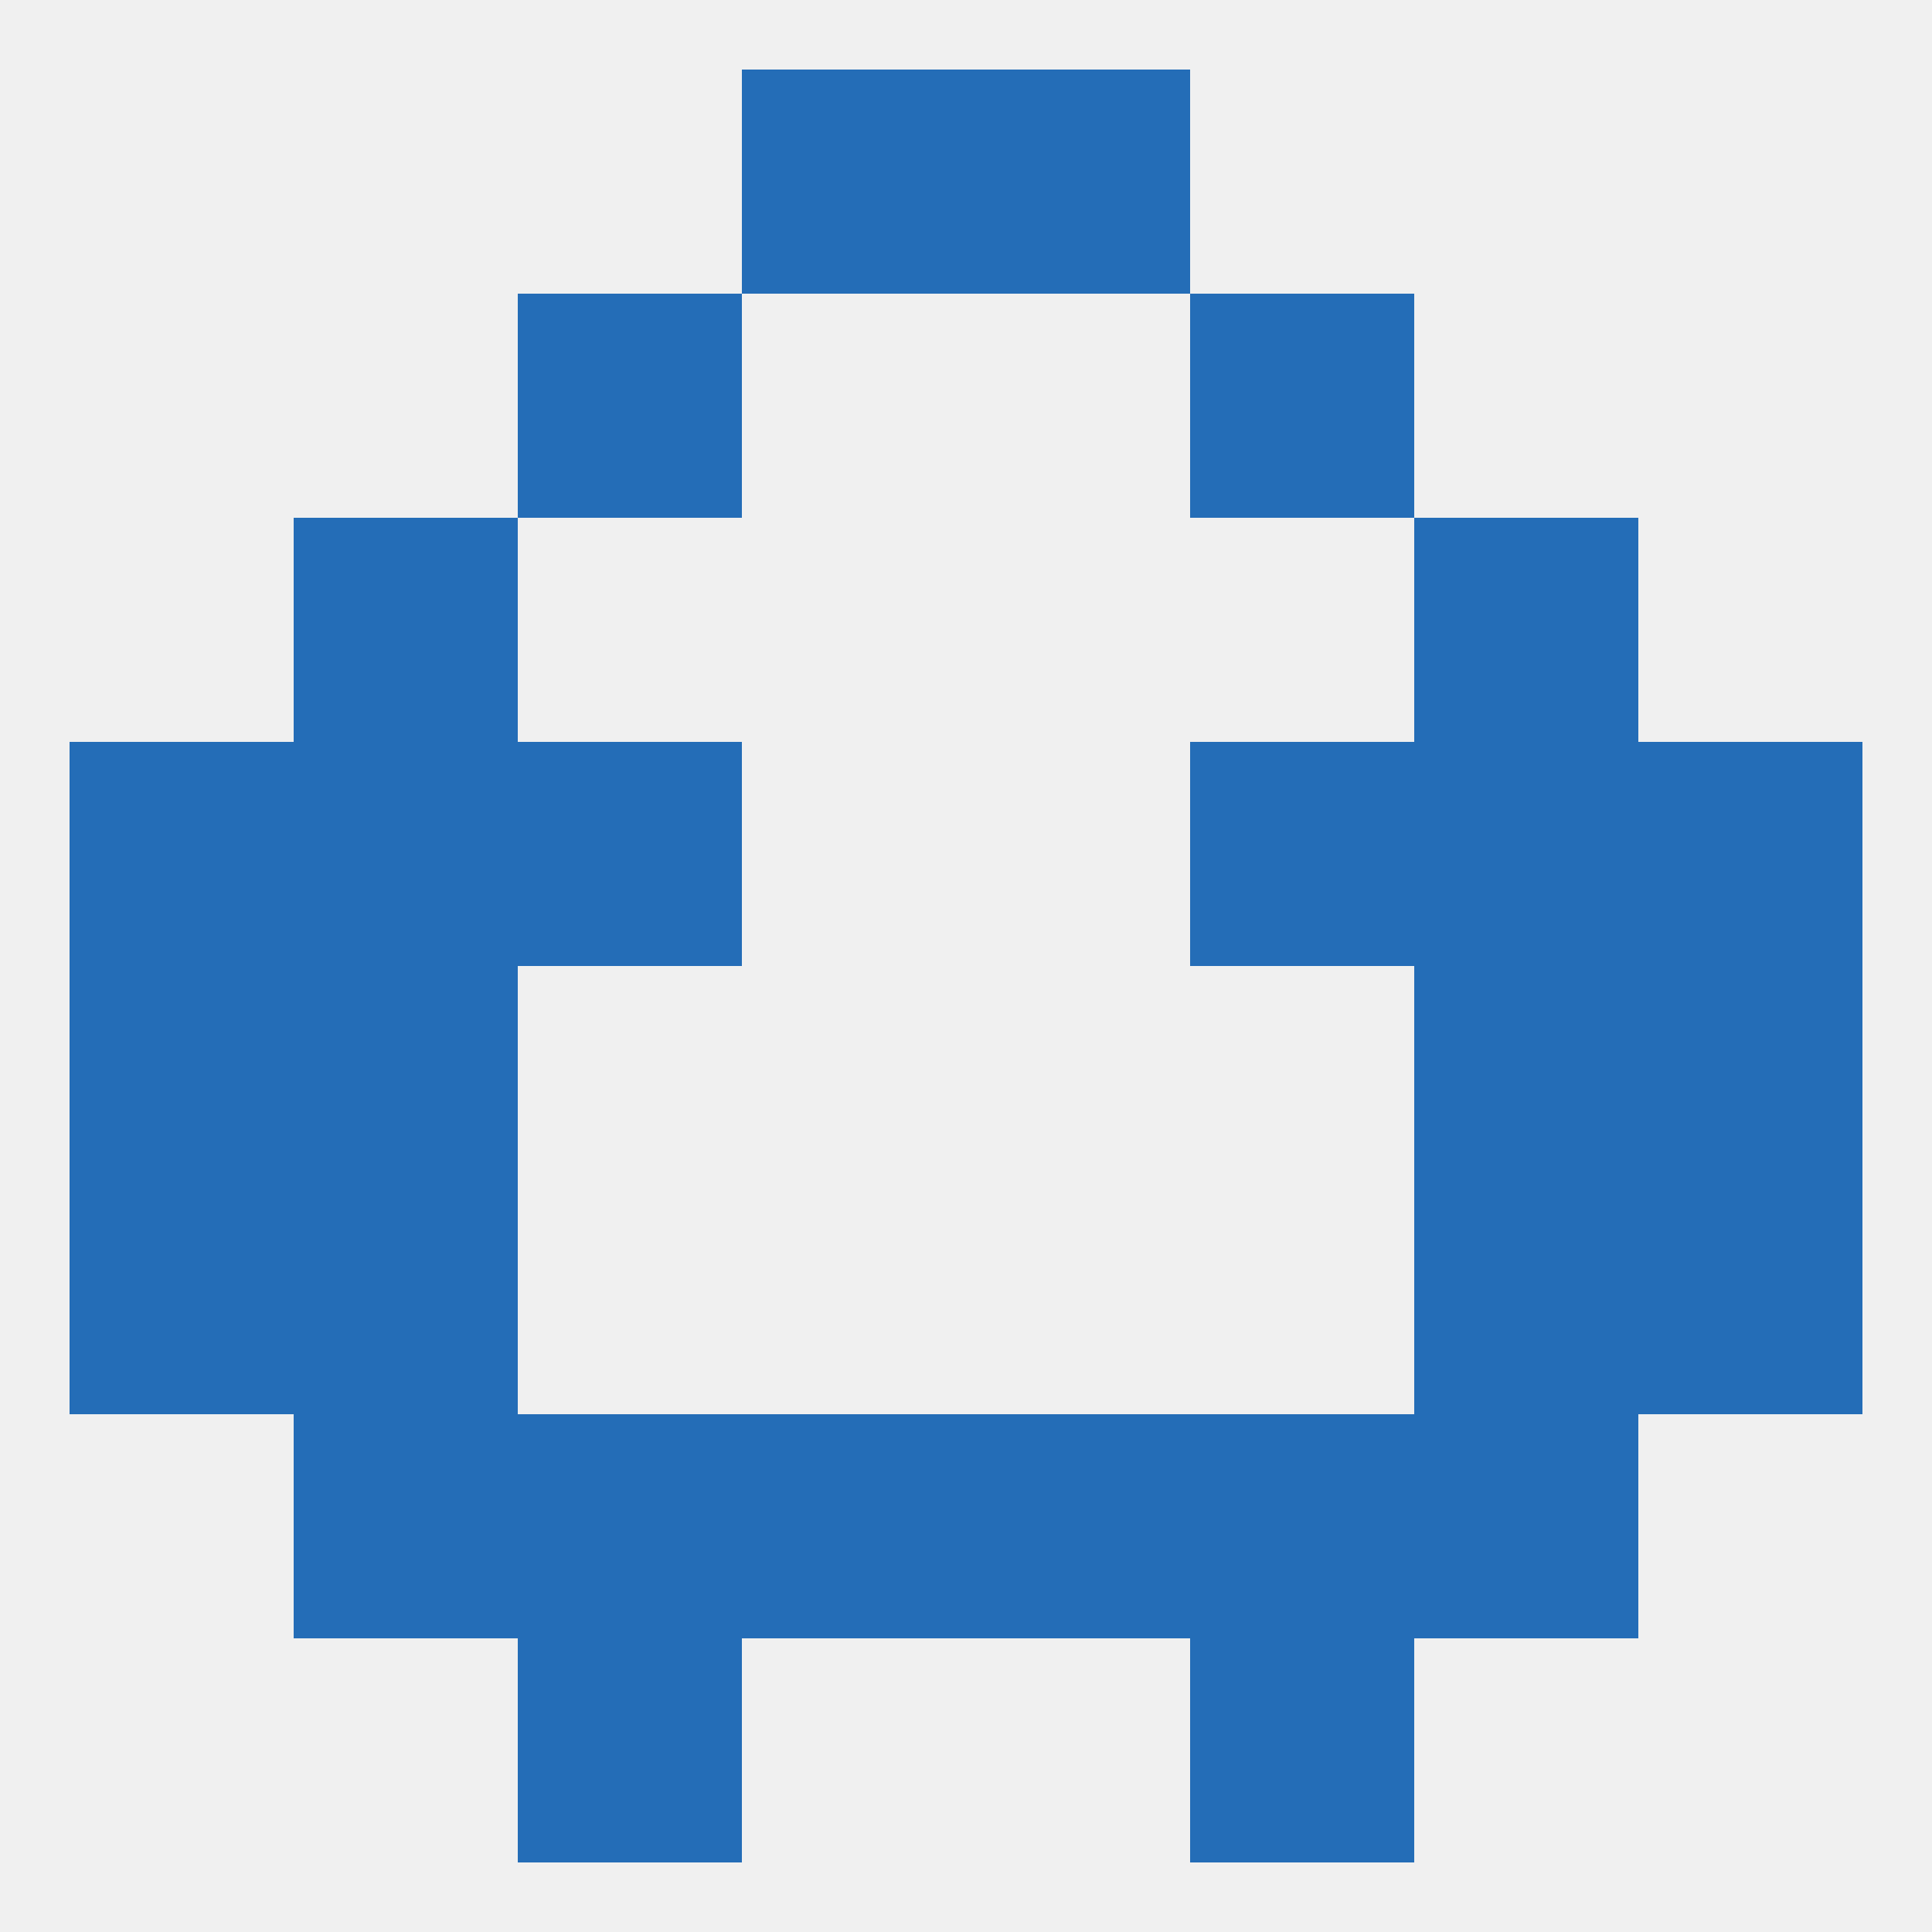 
<!--   <?xml version="1.0"?> -->
<svg version="1.1" baseprofile="full" xmlns="http://www.w3.org/2000/svg" xmlns:xlink="http://www.w3.org/1999/xlink" xmlns:ev="http://www.w3.org/2001/xml-events" width="250" height="250" viewBox="0 0 250 250" >
	<rect width="100%" height="100%" fill="rgba(240,240,240,255)"/>

	<rect x="38" y="183" width="29" height="29" fill="rgba(36,109,183,255)"/>
	<rect x="183" y="183" width="29" height="29" fill="rgba(36,109,183,255)"/>
	<rect x="96" y="183" width="29" height="29" fill="rgba(36,109,183,255)"/>
	<rect x="125" y="183" width="29" height="29" fill="rgba(36,109,183,255)"/>
	<rect x="67" y="183" width="29" height="29" fill="rgba(36,109,183,255)"/>
	<rect x="154" y="183" width="29" height="29" fill="rgba(36,109,183,255)"/>
	<rect x="67" y="212" width="29" height="29" fill="rgba(36,109,183,255)"/>
	<rect x="154" y="212" width="29" height="29" fill="rgba(36,109,183,255)"/>
	<rect x="96" y="9" width="29" height="29" fill="rgba(36,109,183,255)"/>
	<rect x="125" y="9" width="29" height="29" fill="rgba(36,109,183,255)"/>
	<rect x="154" y="38" width="29" height="29" fill="rgba(36,109,183,255)"/>
	<rect x="67" y="38" width="29" height="29" fill="rgba(36,109,183,255)"/>
	<rect x="38" y="67" width="29" height="29" fill="rgba(36,109,183,255)"/>
	<rect x="183" y="67" width="29" height="29" fill="rgba(36,109,183,255)"/>
	<rect x="9" y="125" width="29" height="29" fill="rgba(36,109,183,255)"/>
	<rect x="212" y="125" width="29" height="29" fill="rgba(36,109,183,255)"/>
	<rect x="38" y="125" width="29" height="29" fill="rgba(36,109,183,255)"/>
	<rect x="183" y="125" width="29" height="29" fill="rgba(36,109,183,255)"/>
	<rect x="183" y="96" width="29" height="29" fill="rgba(36,109,183,255)"/>
	<rect x="67" y="96" width="29" height="29" fill="rgba(36,109,183,255)"/>
	<rect x="154" y="96" width="29" height="29" fill="rgba(36,109,183,255)"/>
	<rect x="9" y="96" width="29" height="29" fill="rgba(36,109,183,255)"/>
	<rect x="212" y="96" width="29" height="29" fill="rgba(36,109,183,255)"/>
	<rect x="38" y="96" width="29" height="29" fill="rgba(36,109,183,255)"/>
	<rect x="9" y="154" width="29" height="29" fill="rgba(36,109,183,255)"/>
	<rect x="212" y="154" width="29" height="29" fill="rgba(36,109,183,255)"/>
	<rect x="38" y="154" width="29" height="29" fill="rgba(36,109,183,255)"/>
	<rect x="183" y="154" width="29" height="29" fill="rgba(36,109,183,255)"/>
</svg>